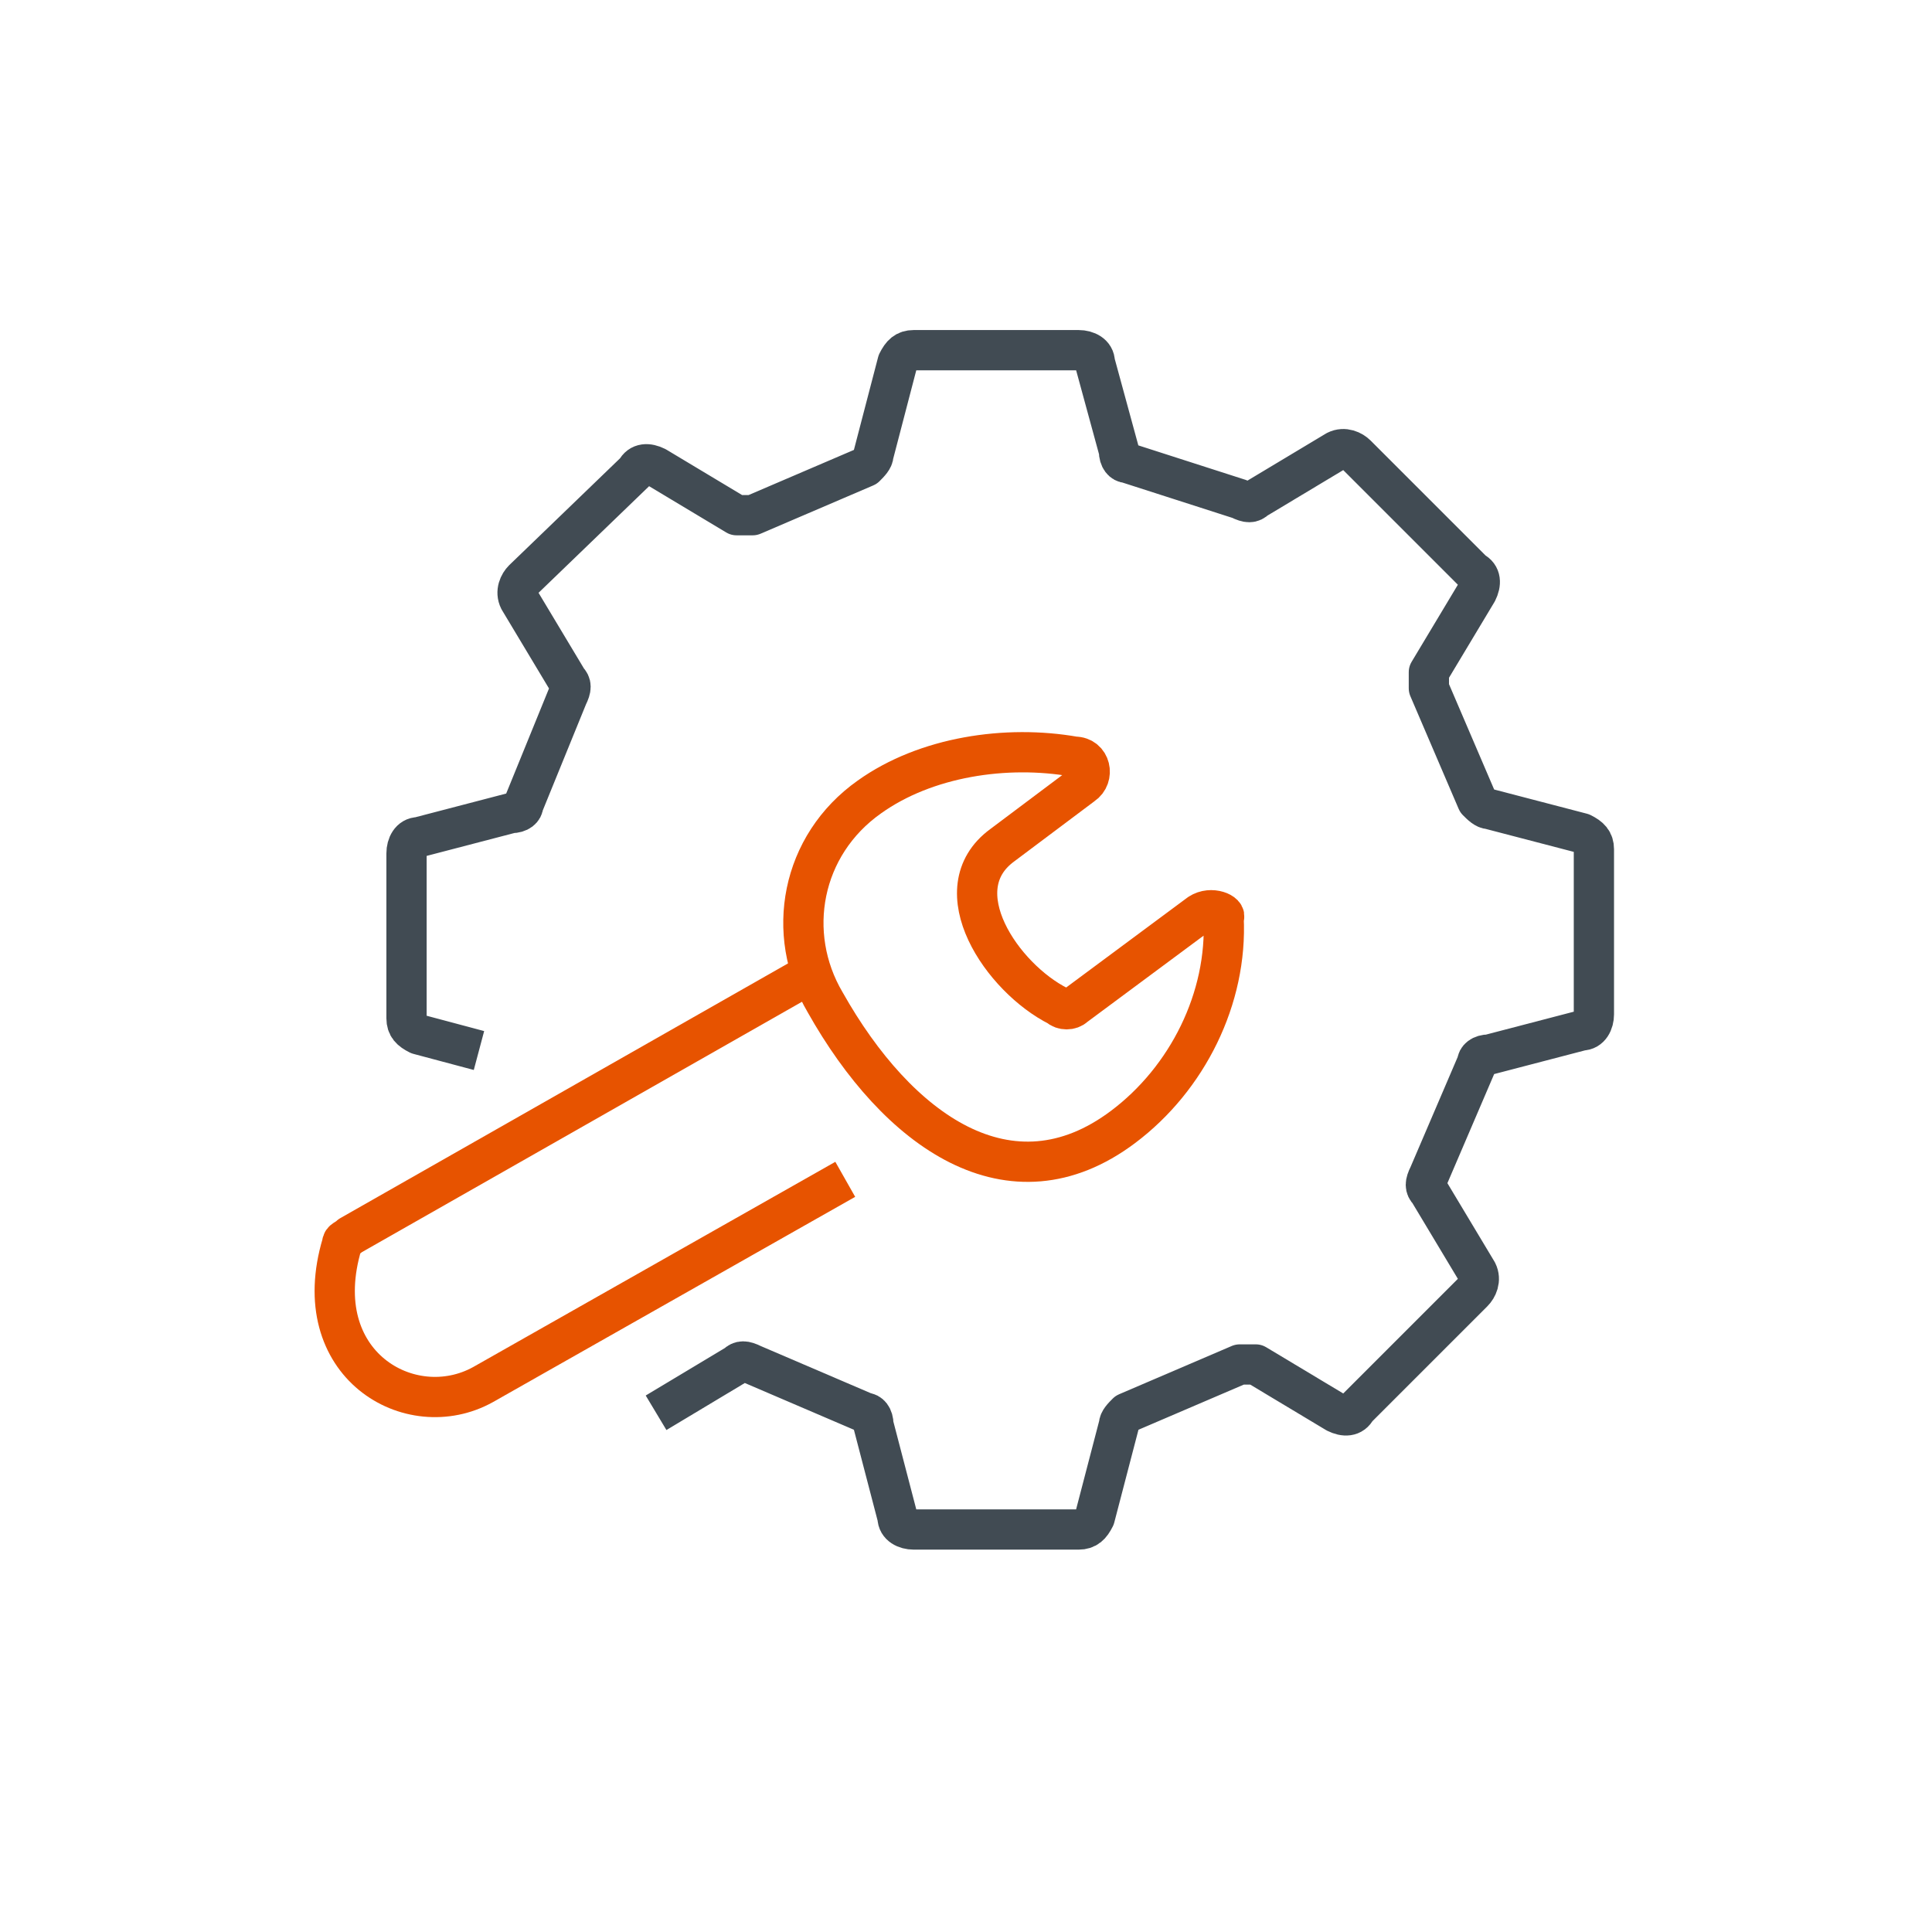 <svg enable-background="new 0 0 48 48" viewBox="0 0 48 48" xmlns="http://www.w3.org/2000/svg" xmlns:xlink="http://www.w3.org/1999/xlink"><clipPath id="a"><path d="m0 0h48v48h-48z"/></clipPath><g clip-path="url(#a)" fill="none" stroke-linejoin="round" stroke-miterlimit="10"><path d="m20.3 24.1-11.6 6.6c-.1.1-.2.1-.2.2-.9 3 1.7 4.5 3.5 3.5l9-5.1" stroke="#e75300"/><path d="m16.3 35.1 2-1.2c.1-.1.2-.1.4 0l2.8 1.2c.1 0 .2.1.2.3l.6 2.3c0 .2.2.3.4.3h4.1c.2 0 .3-.1.4-.3l.6-2.3c0-.1.1-.2.2-.3l2.8-1.2h.4l2 1.2c.2.1.4.1.5-.1l2.9-2.9c.1-.1.2-.3.1-.5l-1.2-2c-.1-.1-.1-.2 0-.4l1.2-2.8c0-.1.1-.2.3-.2l2.3-.6c.2 0 .3-.2.3-.4v-4.1c0-.2-.1-.3-.3-.4l-2.3-.6c-.1 0-.2-.1-.3-.2l-1.2-2.8c0-.1 0-.3 0-.4l1.2-2c.1-.2.1-.4-.1-.5l-2.9-2.9c-.1-.1-.3-.2-.5-.1l-2 1.2c-.1.1-.2.1-.4 0l-2.8-.9c-.1 0-.2-.1-.2-.3l-.6-2.2c0-.2-.2-.3-.4-.3h-4.1c-.2 0-.3.1-.4.3l-.6 2.3c0 .1-.1.2-.2.3l-2.8 1.2c-.1 0-.3 0-.4 0l-2-1.2c-.2-.1-.4-.1-.5.1l-2.8 2.7c-.1.1-.2.3-.1.5l1.2 2c.1.1.1.2 0 .4l-1.1 2.7c0 .1-.1.2-.3.2l-2.3.6c-.2 0-.3.2-.3.4v4.1c0 .2.1.3.3.4l1.5.4" stroke="#414b53"/><path d="m29.8 22.7-3.1 2.3c-.1.1-.3.1-.4 0-1.4-.7-2.9-2.9-1.4-4l2-1.5c.3-.2.2-.7-.2-.7-1.7-.3-3.7 0-5.1 1-1.7 1.2-2.1 3.4-1.1 5.1 1.8 3.2 4.6 5.2 7.4 3.1 1.6-1.2 2.6-3.2 2.5-5.2.1-.1-.3-.3-.6-.1z" stroke="#e75300"/></g></svg>